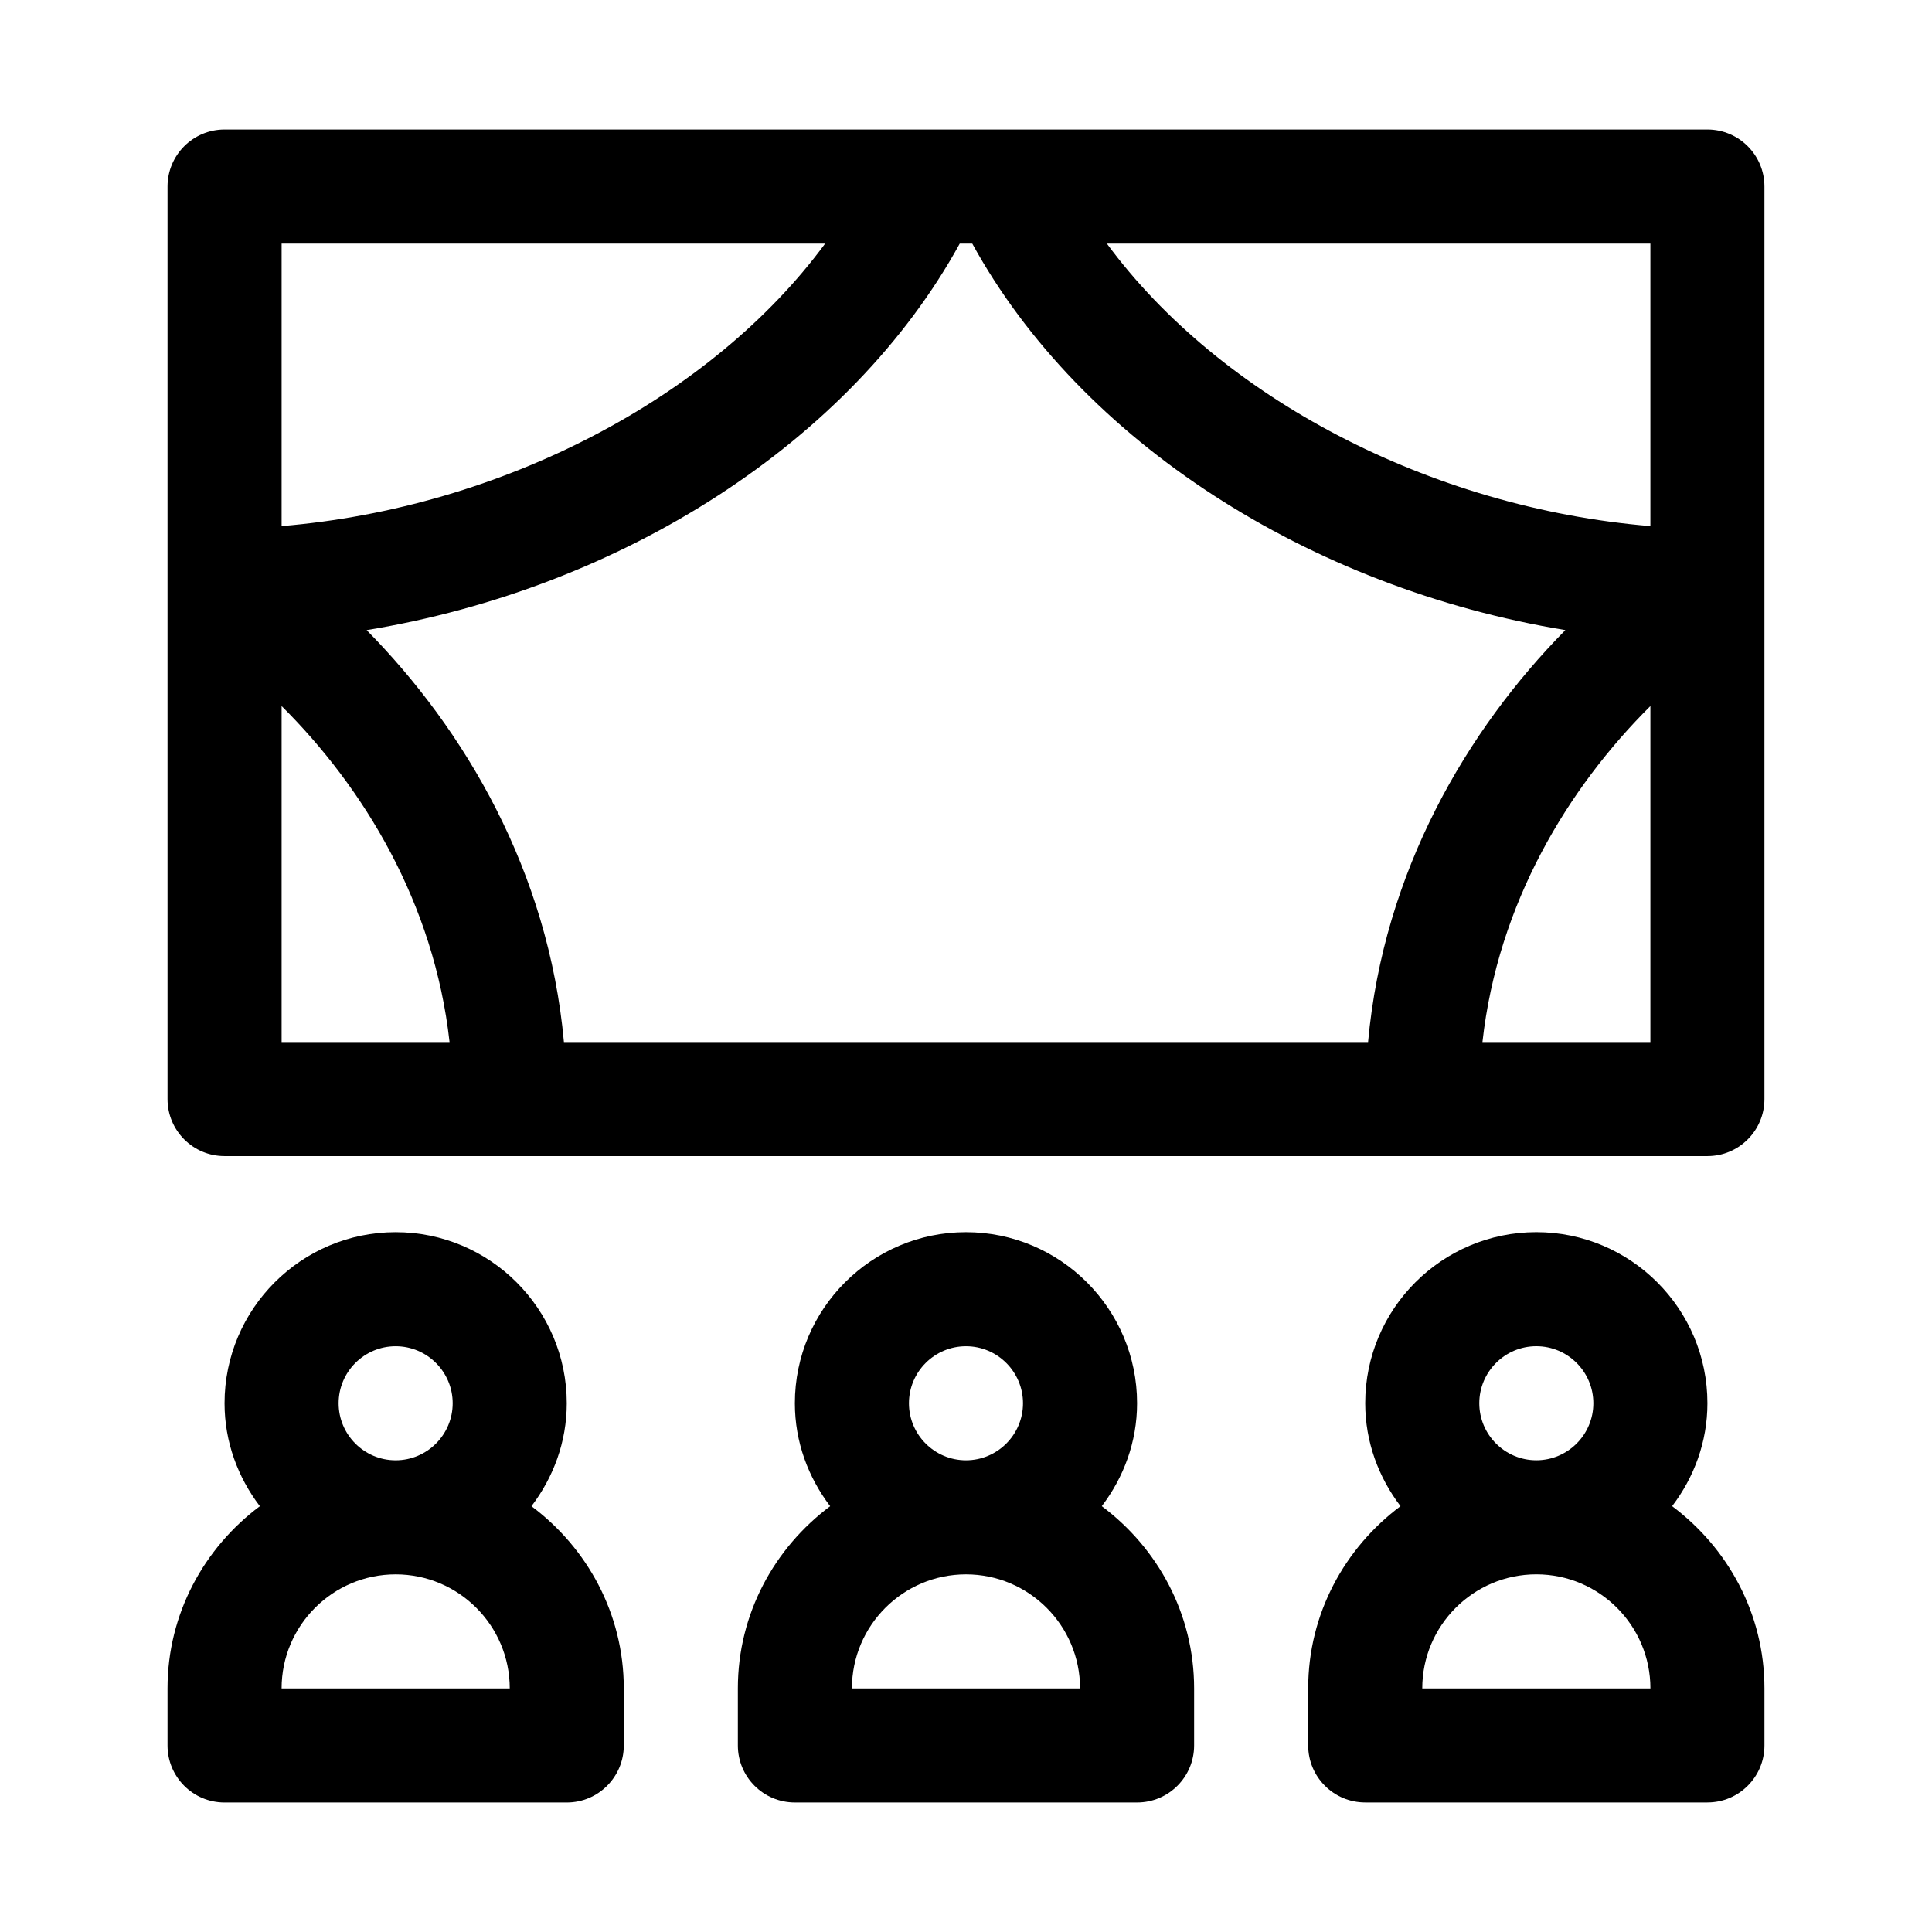 <?xml version="1.0" encoding="UTF-8"?>
<!-- Uploaded to: ICON Repo, www.iconrepo.com, Generator: ICON Repo Mixer Tools -->
<svg fill="#000000" width="800px" height="800px" version="1.1" viewBox="144 144 512 512" xmlns="http://www.w3.org/2000/svg">
 <g>
  <path d="m596.48 178.32h-392.97c-8.348 0-15.113 6.766-15.113 15.113v241.83c0 8.348 6.766 15.113 15.113 15.113h392.97c8.348 0 15.113-6.766 15.113-15.113v-241.83c0-8.348-6.766-15.113-15.113-15.113zm-198.14 30.227h3.316c28.777 52.453 89.32 91.273 157.18 102.43-26.059 26.441-48.16 63.914-52.281 109.17h-213.11c-4.121-45.254-26.223-82.727-52.281-109.16 67.852-11.168 128.39-49.984 157.18-102.44zm183.03 0v74.871c-58.438-4.856-114.04-34.098-144.04-74.871zm-362.74 0h144.04c-30 40.773-85.602 70.016-144.04 74.871zm0 211.6v-89.035c21.719 21.59 40.402 52.156 44.504 89.035zm362.74 0h-44.508c4.102-36.879 22.789-67.445 44.508-89.035z"/>
  <path d="m203.51 621.68h90.688c8.348 0 15.113-6.766 15.113-15.113v-15.113c0-19.805-9.707-37.262-24.469-48.297 5.789-7.613 9.355-16.996 9.355-27.277 0-25.004-20.34-45.344-45.344-45.344-25.004 0-45.344 20.34-45.344 45.344 0 10.281 3.566 19.664 9.355 27.277-14.762 11.031-24.469 28.488-24.469 48.293v15.113c0 8.352 6.766 15.117 15.113 15.117zm15.117-30.23c0-16.672 13.559-30.23 30.23-30.23s30.23 13.559 30.23 30.23zm15.113-75.57c0-8.332 6.781-15.113 15.113-15.113s15.113 6.781 15.113 15.113-6.781 15.113-15.113 15.113-15.113-6.781-15.113-15.113z"/>
  <path d="m339.54 591.45v15.113c0 8.348 6.766 15.113 15.113 15.113h90.688c8.348 0 15.113-6.766 15.113-15.113v-15.113c0-19.805-9.707-37.262-24.469-48.297 5.785-7.609 9.352-16.992 9.352-27.273 0-25.004-20.34-45.344-45.344-45.344s-45.344 20.34-45.344 45.344c0 10.281 3.566 19.664 9.355 27.277-14.758 11.031-24.465 28.488-24.465 48.293zm30.227 0c0-16.672 13.559-30.23 30.23-30.23s30.23 13.559 30.23 30.23zm15.113-75.57c0-8.332 6.781-15.113 15.113-15.113 8.332 0 15.113 6.781 15.113 15.113s-6.781 15.113-15.113 15.113c-8.332 0-15.113-6.781-15.113-15.113z"/>
  <path d="m587.13 543.15c5.789-7.613 9.355-16.996 9.355-27.277 0-25.004-20.34-45.344-45.344-45.344s-45.344 20.34-45.344 45.344c0 10.281 3.566 19.664 9.355 27.277-14.758 11.031-24.469 28.488-24.469 48.293v15.113c0 8.348 6.766 15.113 15.113 15.113h90.688c8.348 0 15.113-6.766 15.113-15.113v-15.113c0-19.805-9.707-37.262-24.469-48.293zm-51.102-27.277c0-8.332 6.781-15.113 15.113-15.113s15.113 6.781 15.113 15.113-6.781 15.113-15.113 15.113-15.113-6.781-15.113-15.113zm-15.113 75.57c0-16.672 13.559-30.23 30.23-30.23s30.23 13.559 30.23 30.23z"/>
 </g>
</svg>